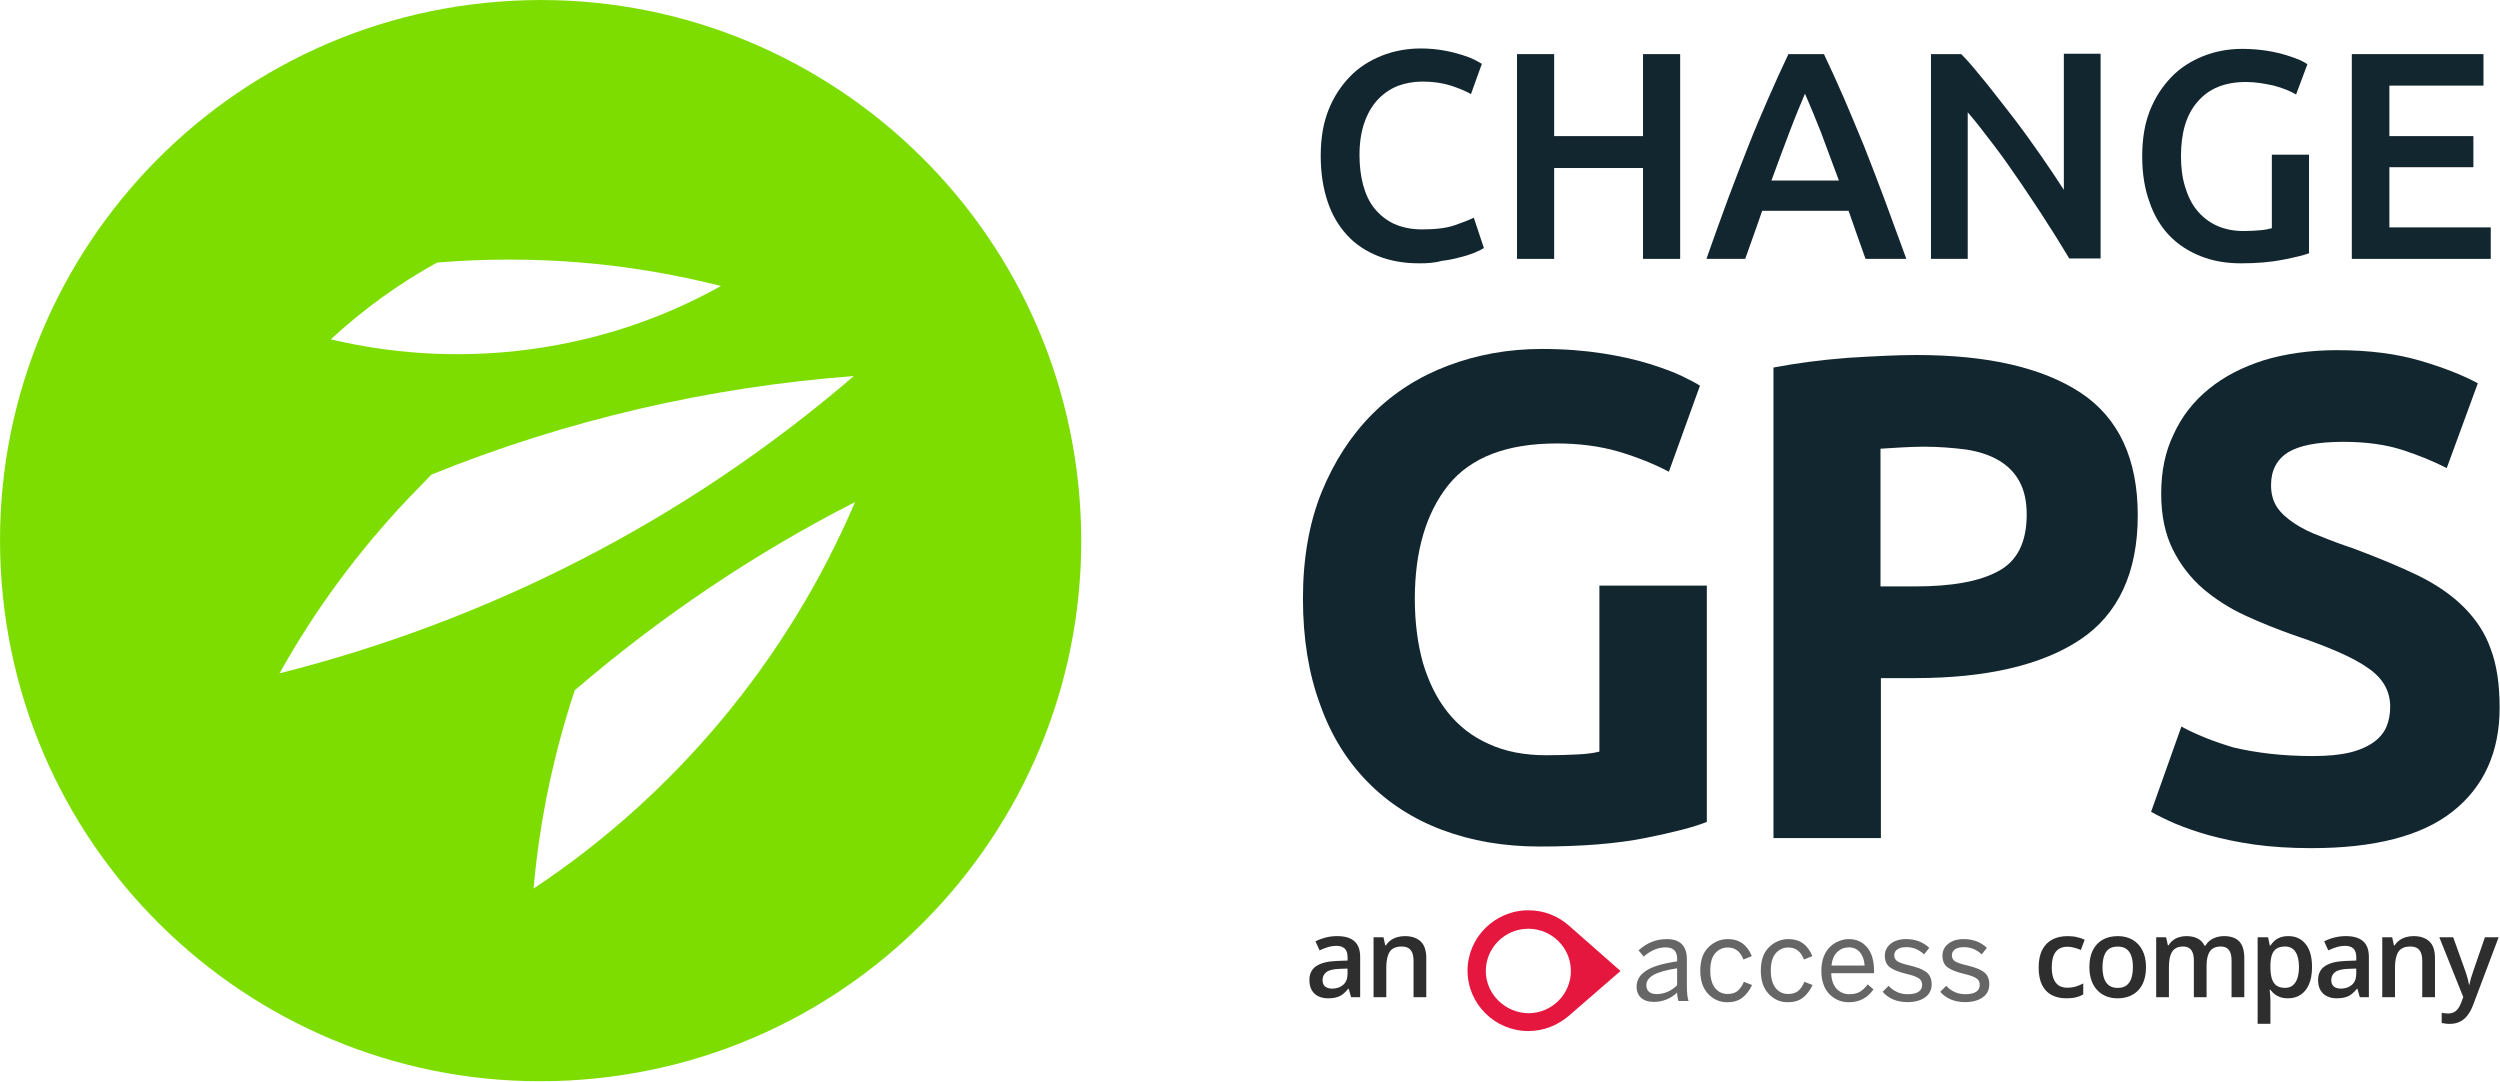 <svg width="619" height="268" viewBox="0 0 619 268" fill="none" xmlns="http://www.w3.org/2000/svg">
<g clip-path="url(#clip0_298_728)">
<path d="M267.31 123.51C261.61 49.81 197.21 -5.29 123.51 0.41C49.81 6.11 -5.29 70.51 0.41 144.21C6.11 217.91 70.51 273.01 144.21 267.31C217.91 261.61 273.01 197.21 267.31 123.51ZM108.21 65.01C132.41 63.01 156.11 65.11 178.51 70.81C163.31 79.31 146.21 84.91 127.81 86.91C112.01 88.61 96.51 87.51 81.91 84.01C89.81 76.71 98.61 70.31 108.21 65.01ZM101.11 123.41C103.01 121.41 104.91 119.51 106.81 117.51C140.41 103.91 175.71 95.81 211.41 93.11C169.31 129.31 120.41 153.81 69.21 166.71C77.81 151.31 88.41 136.81 101.11 123.41ZM132.11 220.01C133.61 203.01 137.11 186.61 142.31 170.91C163.41 152.81 186.61 137.11 211.71 124.31C195.01 163.41 167.21 196.71 132.11 220.01Z" fill="#7DDD00"/>
<path d="M385.51 109.8C373.11 109.8 364.21 113.2 358.61 120.1C353.11 127 350.31 136.4 350.31 148.3C350.31 154.1 351.01 159.4 352.31 164.1C353.71 168.8 355.71 172.9 358.41 176.3C361.11 179.7 364.51 182.4 368.61 184.2C372.71 186.1 377.51 187 382.91 187C385.91 187 388.41 186.9 390.51 186.8C392.61 186.7 394.41 186.5 396.01 186.1V145H422.61V203.5C419.41 204.8 414.31 206.1 407.31 207.5C400.31 208.9 391.61 209.6 381.21 209.6C372.31 209.6 364.31 208.2 357.11 205.5C349.91 202.8 343.71 198.8 338.61 193.6C333.51 188.4 329.51 182 326.81 174.3C324.01 166.7 322.61 158 322.61 148.2C322.61 138.4 324.11 129.6 327.21 121.9C330.31 114.3 334.51 107.8 339.81 102.5C345.11 97.2 351.41 93.2 358.61 90.5C365.81 87.8 373.51 86.4 381.71 86.4C387.31 86.4 392.31 86.8 396.81 87.5C401.31 88.2 405.21 89.1 408.41 90.1C411.61 91.1 414.31 92.1 416.41 93.1C418.51 94.1 420.01 94.9 420.91 95.5L413.21 116.8C409.61 114.9 405.41 113.2 400.71 111.8C396.21 110.5 391.11 109.8 385.51 109.8Z" fill="#12262F"/>
<path d="M474.51 87.9C492.11 87.9 505.61 91 515.11 97.2C524.51 103.4 529.31 113.5 529.31 127.6C529.31 141.7 524.51 152.1 515.01 158.4C505.51 164.7 491.81 167.9 474.11 167.9H465.71V207.5H439.11V91C444.91 89.9 451.01 89.1 457.51 88.6C464.01 88.2 469.61 87.9 474.51 87.9ZM476.21 110.6C474.31 110.6 472.41 110.7 470.51 110.8C468.61 110.9 467.01 111 465.61 111.1V145.2H474.01C483.21 145.2 490.11 144 494.81 141.4C499.51 138.9 501.81 134.2 501.81 127.4C501.81 124.1 501.21 121.4 500.01 119.2C498.81 117 497.11 115.3 494.91 114C492.71 112.7 490.01 111.8 486.81 111.3C483.61 110.9 480.11 110.6 476.21 110.6Z" fill="#12262F"/>
<path d="M572.61 187.2C576.41 187.2 579.41 186.9 581.91 186.3C584.31 185.7 586.31 184.8 587.81 183.7C589.31 182.6 590.31 181.3 590.91 179.9C591.51 178.4 591.81 176.8 591.81 175C591.81 171.1 590.01 167.9 586.31 165.4C582.71 162.8 576.41 160.1 567.51 157.1C563.61 155.7 559.81 154.2 555.91 152.4C552.01 150.6 548.61 148.4 545.51 145.8C542.41 143.1 539.91 139.9 538.01 136.1C536.11 132.3 535.11 127.7 535.11 122.2C535.11 116.7 536.11 111.8 538.21 107.5C540.21 103.1 543.11 99.4 546.91 96.3C550.71 93.2 555.21 90.9 560.51 89.2C565.81 87.6 571.91 86.7 578.61 86.7C586.61 86.7 593.41 87.6 599.21 89.3C605.01 91 609.81 92.9 613.51 94.9L605.81 115.9C602.51 114.2 598.81 112.7 594.81 111.4C590.81 110.1 585.91 109.4 580.21 109.4C573.81 109.4 569.31 110.3 566.51 112C563.71 113.8 562.31 116.5 562.31 120.1C562.31 122.3 562.81 124.1 563.81 125.6C564.81 127.1 566.31 128.4 568.11 129.6C569.91 130.8 572.11 131.9 574.61 132.8C577.01 133.8 579.71 134.8 582.71 135.8C588.81 138.1 594.21 140.3 598.71 142.5C603.21 144.7 607.01 147.3 610.01 150.3C613.01 153.3 615.31 156.7 616.71 160.7C618.21 164.7 618.91 169.5 618.91 175.2C618.91 186.2 615.01 194.8 607.31 200.9C599.61 207 587.91 210 572.31 210C567.11 210 562.41 209.7 558.11 209.1C553.91 208.5 550.21 207.7 546.91 206.8C543.71 205.9 540.91 204.9 538.51 203.9C536.21 202.9 534.21 201.9 532.61 201L540.11 179.9C543.61 181.8 548.01 183.6 553.11 185.1C558.71 186.4 565.11 187.2 572.61 187.2Z" fill="#12262F"/>
<path d="M351.41 65.2C347.61 65.2 344.21 64.6 341.21 63.4C338.21 62.2 335.61 60.5 333.51 58.2C331.41 55.9 329.81 53.2 328.71 49.9C327.61 46.6 327.01 42.9 327.01 38.6C327.01 34.3 327.61 30.6 328.91 27.3C330.21 24 332.01 21.3 334.21 19C336.41 16.7 339.11 15 342.11 13.8C345.11 12.6 348.41 12 351.81 12C353.91 12 355.81 12.2 357.51 12.5C359.21 12.8 360.71 13.2 362.01 13.6C363.31 14 364.31 14.4 365.11 14.8C365.91 15.2 366.51 15.6 366.91 15.8L364.21 23.3C363.01 22.6 361.41 21.9 359.21 21.2C357.01 20.5 354.71 20.2 352.11 20.2C349.91 20.2 347.91 20.6 346.01 21.3C344.11 22.1 342.51 23.2 341.11 24.7C339.71 26.2 338.61 28.1 337.81 30.4C337.01 32.7 336.61 35.4 336.61 38.4C336.61 41.1 336.91 43.5 337.51 45.8C338.11 48 339.01 50 340.31 51.6C341.61 53.2 343.21 54.5 345.11 55.4C347.11 56.3 349.41 56.8 352.11 56.8C355.41 56.8 358.01 56.5 360.11 55.8C362.11 55.1 363.71 54.5 364.91 53.9L367.41 61.4C366.81 61.8 366.01 62.2 365.01 62.6C364.01 63 362.81 63.4 361.51 63.7C360.11 64.1 358.61 64.4 356.91 64.6C355.21 65.1 353.31 65.2 351.41 65.2Z" fill="#12262F"/>
<path d="M406.81 13.4H416.01V64.1H406.81V41.6H384.81V64.1H375.61V13.4H384.81V33.7H406.81V13.4Z" fill="#12262F"/>
<path d="M461.91 64.1C461.21 62.1 460.51 60.1 459.81 58.2C459.11 56.2 458.41 54.2 457.71 52.2H436.31C435.61 54.2 434.91 56.3 434.21 58.2C433.51 60.1 432.81 62.1 432.11 64.1H422.51C424.41 58.7 426.21 53.7 427.91 49.1C429.61 44.5 431.31 40.2 432.91 36.1C434.51 32 436.21 28.1 437.81 24.4C439.41 20.7 441.11 17 442.81 13.4H451.61C453.31 17 455.01 20.7 456.61 24.4C458.21 28.1 459.81 32 461.51 36.1C463.11 40.2 464.81 44.5 466.51 49.1C468.21 53.7 470.01 58.7 472.01 64.1H461.91ZM446.91 23.2C445.81 25.8 444.51 28.9 443.11 32.6C441.71 36.3 440.21 40.3 438.61 44.7H455.31C453.71 40.4 452.21 36.3 450.81 32.6C449.31 28.8 448.01 25.7 446.91 23.2Z" fill="#12262F"/>
<path d="M512.41 64.1C510.71 61.3 508.91 58.3 506.81 55.1C504.81 51.9 502.61 48.7 500.41 45.4C498.21 42.2 496.01 39 493.71 36C491.41 33 489.31 30.2 487.21 27.8V64.1H478.11V13.4H485.61C487.61 15.4 489.61 17.9 491.91 20.7C494.11 23.5 496.41 26.4 498.71 29.4C501.01 32.4 503.21 35.5 505.31 38.5C507.41 41.5 509.31 44.4 511.01 47V13.3H520.11V64H512.41V64.1Z" fill="#12262F"/>
<path d="M556.11 20.3C550.91 20.3 546.91 21.9 544.11 25.2C541.31 28.4 540.01 32.9 540.01 38.7C540.01 41.4 540.31 43.9 541.01 46.2C541.71 48.5 542.61 50.4 543.91 52C545.21 53.6 546.81 54.9 548.71 55.8C550.61 56.7 552.91 57.2 555.51 57.2C557.11 57.2 558.51 57.1 559.71 57C560.91 56.9 561.81 56.7 562.51 56.5V38.3H571.71V62.7C570.41 63.2 568.31 63.7 565.31 64.3C562.31 64.9 558.81 65.2 554.81 65.2C551.11 65.2 547.81 64.6 544.81 63.4C541.81 62.2 539.21 60.5 537.11 58.3C535.01 56.1 533.31 53.3 532.21 50C531.01 46.7 530.41 43 530.41 38.7C530.41 34.4 531.01 30.7 532.31 27.4C533.61 24.1 535.41 21.4 537.61 19.1C539.81 16.8 542.51 15.1 545.51 13.9C548.51 12.7 551.71 12.1 555.21 12.1C557.51 12.1 559.61 12.3 561.51 12.6C563.31 12.9 564.91 13.3 566.21 13.7C567.51 14.1 568.61 14.5 569.51 14.9C570.41 15.3 571.01 15.7 571.31 15.9L568.51 23.4C567.01 22.5 565.21 21.8 563.01 21.2C560.71 20.7 558.41 20.3 556.11 20.3Z" fill="#12262F"/>
<path d="M582.31 64.1V13.4H614.91V21.2H591.61V33.7H612.41V41.4H591.61V56.3H616.71V64.1H582.31Z" fill="#12262F"/>
<path d="M401.236 240.416L388.402 229.126C385.71 226.765 382.26 225.389 378.418 225.389C370.133 225.389 363.364 232.111 363.364 240.339C363.364 248.566 370.133 255.288 378.418 255.288C382.26 255.288 385.71 253.835 388.402 251.551L401.236 240.416ZM367.885 240.416C367.885 234.707 372.564 229.957 378.418 229.957C384.168 229.957 388.951 234.603 388.951 240.416C388.951 246.126 384.273 250.876 378.418 250.876C372.668 250.798 367.885 246.126 367.885 240.416Z" fill="#E5173F"/>
<path d="M409.457 248.069C408.15 248.069 407.117 247.738 406.359 247.075C405.601 246.411 405.222 245.483 405.222 244.289C405.222 242.698 405.999 241.39 407.553 240.367C409.107 239.325 411.674 238.548 415.255 238.036V237.354C415.255 235.497 414.308 234.569 412.413 234.569C410.537 234.569 408.728 235.327 406.984 236.842L405.705 235.308C407.733 233.451 410.054 232.522 412.669 232.522C416.004 232.522 417.671 234.19 417.671 237.525V244.147C417.671 245.909 417.813 247.141 418.098 247.842H415.596C415.369 247.122 415.255 246.43 415.255 245.767C413.607 247.302 411.674 248.069 409.457 248.069ZM410.168 246.137C412.063 246.137 413.758 245.407 415.255 243.948V239.742C412.508 240.177 410.547 240.736 409.372 241.419C408.216 242.101 407.638 242.934 407.638 243.92C407.638 244.64 407.856 245.189 408.292 245.568C408.747 245.947 409.372 246.137 410.168 246.137Z" fill="#666666"/>
<path d="M427.669 248.155C425.812 248.155 424.229 247.463 422.922 246.08C421.633 244.697 420.989 242.783 420.989 240.338C420.989 237.78 421.671 235.838 423.036 234.512C424.4 233.185 426.011 232.522 427.868 232.522C430.634 232.522 432.595 233.924 433.751 236.729L431.676 237.581C430.918 235.592 429.63 234.597 427.811 234.597C426.598 234.597 425.565 235.061 424.713 235.99C423.879 236.918 423.462 238.368 423.462 240.338C423.462 242.158 423.85 243.579 424.627 244.602C425.423 245.606 426.465 246.108 427.754 246.108C428.72 246.108 429.516 245.881 430.141 245.426C430.767 244.952 431.316 244.176 431.79 243.095L433.808 243.891C433.164 245.256 432.358 246.307 431.392 247.046C430.426 247.785 429.184 248.155 427.669 248.155Z" fill="#666666"/>
<path d="M442.657 248.155C440.8 248.155 439.218 247.463 437.911 246.08C436.622 244.697 435.978 242.783 435.978 240.338C435.978 237.78 436.66 235.838 438.024 234.512C439.389 233.185 440.999 232.522 442.856 232.522C445.623 232.522 447.584 233.924 448.74 236.729L446.665 237.581C445.907 235.592 444.618 234.597 442.799 234.597C441.587 234.597 440.554 235.061 439.701 235.99C438.867 236.918 438.451 238.368 438.451 240.338C438.451 242.158 438.839 243.579 439.616 244.602C440.412 245.606 441.454 246.108 442.742 246.108C443.709 246.108 444.505 245.881 445.13 245.426C445.755 244.952 446.305 244.176 446.778 243.095L448.796 243.891C448.152 245.256 447.347 246.307 446.38 247.046C445.414 247.785 444.173 248.155 442.657 248.155Z" fill="#666666"/>
<path d="M457.759 248.155C455.865 248.155 454.254 247.473 452.927 246.108C451.62 244.744 450.966 242.821 450.966 240.338C450.966 239.031 451.165 237.866 451.563 236.842C451.98 235.8 452.52 234.976 453.183 234.37C453.847 233.763 454.567 233.309 455.343 233.005C456.139 232.683 456.945 232.522 457.759 232.522C459.635 232.522 461.142 233.195 462.279 234.54C463.434 235.867 464.012 237.837 464.012 240.452V240.964H453.411C453.449 242.593 453.884 243.872 454.718 244.801C455.571 245.71 456.641 246.165 457.93 246.165C458.953 246.165 459.806 245.966 460.488 245.568C461.189 245.17 461.843 244.555 462.449 243.721L463.87 244.971C462.392 247.094 460.355 248.155 457.759 248.155ZM453.468 239.059H461.682C461.587 237.676 461.199 236.587 460.516 235.791C459.853 234.976 458.925 234.569 457.731 234.569C456.651 234.569 455.713 234.948 454.917 235.706C454.121 236.464 453.638 237.581 453.468 239.059Z" fill="#666666"/>
<path d="M472.283 248.126C470.976 248.126 469.782 247.899 468.702 247.444C467.641 246.97 466.788 246.345 466.144 245.568L467.622 244.09C468.91 245.474 470.474 246.165 472.312 246.165C474.718 246.165 475.921 245.379 475.921 243.806C475.921 243.086 475.618 242.546 475.012 242.186C474.424 241.807 473.439 241.456 472.056 241.134C470.218 240.698 468.863 240.168 467.991 239.543C467.12 238.917 466.684 237.941 466.684 236.615C466.684 235.44 467.158 234.464 468.105 233.688C469.071 232.911 470.35 232.522 471.942 232.522C474.235 232.522 476.149 233.242 477.683 234.682L476.404 236.302C475.116 235.109 473.666 234.512 472.056 234.512C471.033 234.512 470.265 234.701 469.754 235.08C469.261 235.459 469.015 235.942 469.015 236.53C469.015 237.193 469.289 237.695 469.839 238.036C470.388 238.377 471.298 238.69 472.567 238.974C473.553 239.221 474.339 239.448 474.926 239.656C475.514 239.846 476.092 240.121 476.66 240.481C477.229 240.841 477.636 241.286 477.882 241.816C478.148 242.328 478.28 242.963 478.28 243.721C478.28 245.123 477.721 246.212 476.603 246.989C475.485 247.747 474.045 248.126 472.283 248.126Z" fill="#666666"/>
<path d="M486.55 248.126C485.243 248.126 484.049 247.899 482.969 247.444C481.908 246.97 481.055 246.345 480.411 245.568L481.889 244.09C483.177 245.474 484.74 246.165 486.578 246.165C488.985 246.165 490.188 245.379 490.188 243.806C490.188 243.086 489.885 242.546 489.279 242.186C488.691 241.807 487.706 241.456 486.323 241.134C484.485 240.698 483.13 240.168 482.258 239.543C481.387 238.917 480.951 237.941 480.951 236.615C480.951 235.44 481.424 234.464 482.372 233.688C483.338 232.911 484.617 232.522 486.209 232.522C488.502 232.522 490.416 233.242 491.95 234.682L490.671 236.302C489.383 235.109 487.933 234.512 486.323 234.512C485.299 234.512 484.532 234.701 484.02 235.08C483.528 235.459 483.281 235.942 483.281 236.53C483.281 237.193 483.556 237.695 484.106 238.036C484.655 238.377 485.565 238.69 486.834 238.974C487.82 239.221 488.606 239.448 489.193 239.656C489.781 239.846 490.359 240.121 490.927 240.481C491.496 240.841 491.903 241.286 492.149 241.816C492.415 242.328 492.547 242.963 492.547 243.721C492.547 245.123 491.988 246.212 490.87 246.989C489.752 247.747 488.312 248.126 486.55 248.126Z" fill="#666666"/>
<path d="M511.628 247.182C510.224 247.182 509.007 246.91 507.979 246.364C506.95 245.819 506.159 244.982 505.604 243.855C505.05 242.728 504.772 241.297 504.772 239.562C504.772 237.756 505.077 236.28 505.685 235.135C506.293 233.99 507.134 233.145 508.207 232.6C509.289 232.054 510.528 231.781 511.923 231.781C512.808 231.781 513.609 231.871 514.324 232.05C515.049 232.22 515.661 232.43 516.162 232.68L515.223 235.202C514.678 234.979 514.119 234.791 513.546 234.639C512.974 234.487 512.424 234.411 511.896 234.411C511.029 234.411 510.304 234.603 509.723 234.988C509.15 235.372 508.721 235.945 508.435 236.705C508.158 237.465 508.019 238.409 508.019 239.536C508.019 240.627 508.162 241.548 508.448 242.299C508.735 243.042 509.159 243.605 509.723 243.99C510.286 244.365 510.979 244.553 511.802 244.553C512.616 244.553 513.345 244.455 513.989 244.258C514.633 244.061 515.241 243.806 515.814 243.493V246.23C515.25 246.552 514.646 246.789 514.002 246.941C513.358 247.102 512.567 247.182 511.628 247.182ZM531.35 239.455C531.35 240.689 531.189 241.785 530.867 242.742C530.545 243.699 530.075 244.508 529.458 245.17C528.841 245.823 528.099 246.324 527.231 246.673C526.364 247.013 525.384 247.182 524.293 247.182C523.274 247.182 522.339 247.013 521.489 246.673C520.64 246.324 519.902 245.823 519.276 245.17C518.659 244.508 518.18 243.699 517.84 242.742C517.501 241.785 517.331 240.689 517.331 239.455C517.331 237.818 517.612 236.432 518.176 235.296C518.748 234.151 519.562 233.279 520.617 232.68C521.673 232.081 522.929 231.781 524.387 231.781C525.756 231.781 526.963 232.081 528.009 232.68C529.056 233.279 529.874 234.151 530.465 235.296C531.055 236.441 531.35 237.827 531.35 239.455ZM520.577 239.455C520.577 240.537 520.707 241.463 520.966 242.232C521.235 243.001 521.646 243.592 522.2 244.003C522.755 244.405 523.47 244.607 524.347 244.607C525.223 244.607 525.939 244.405 526.493 244.003C527.048 243.592 527.455 243.001 527.714 242.232C527.974 241.463 528.103 240.537 528.103 239.455C528.103 238.373 527.974 237.456 527.714 236.705C527.455 235.945 527.048 235.368 526.493 234.974C525.939 234.572 525.219 234.371 524.334 234.371C523.028 234.371 522.075 234.809 521.476 235.685C520.877 236.562 520.577 237.818 520.577 239.455ZM550.656 231.781C552.32 231.781 553.572 232.211 554.413 233.069C555.262 233.928 555.687 235.305 555.687 237.201V246.914H552.534V237.765C552.534 236.638 552.315 235.788 551.877 235.216C551.439 234.643 550.772 234.357 549.878 234.357C548.626 234.357 547.723 234.76 547.168 235.565C546.623 236.361 546.35 237.519 546.35 239.039V246.914H543.197V237.765C543.197 237.013 543.099 236.387 542.902 235.886C542.714 235.377 542.423 234.997 542.03 234.746C541.636 234.487 541.14 234.357 540.541 234.357C539.673 234.357 538.98 234.554 538.461 234.947C537.952 235.341 537.585 235.922 537.361 236.691C537.138 237.452 537.026 238.386 537.026 239.495V246.914H533.873V232.063H536.328L536.771 234.062H536.945C537.249 233.543 537.625 233.118 538.072 232.787C538.528 232.448 539.034 232.197 539.588 232.036C540.143 231.866 540.72 231.781 541.319 231.781C542.428 231.781 543.363 231.978 544.123 232.372C544.883 232.756 545.451 233.346 545.827 234.142H546.068C546.533 233.338 547.182 232.743 548.013 232.358C548.845 231.974 549.726 231.781 550.656 231.781ZM566.609 231.781C568.37 231.781 569.784 232.425 570.848 233.713C571.921 235.001 572.458 236.915 572.458 239.455C572.458 241.137 572.207 242.554 571.706 243.708C571.215 244.853 570.521 245.72 569.627 246.31C568.742 246.892 567.709 247.182 566.528 247.182C565.777 247.182 565.124 247.084 564.569 246.887C564.015 246.691 563.541 246.436 563.147 246.123C562.754 245.801 562.423 245.452 562.155 245.076H561.967C562.011 245.434 562.052 245.832 562.087 246.27C562.132 246.7 562.155 247.093 562.155 247.451V253.501H558.988V232.063H561.564L562.007 234.116H562.155C562.432 233.695 562.767 233.306 563.161 232.948C563.563 232.591 564.046 232.309 564.61 232.103C565.182 231.889 565.848 231.781 566.609 231.781ZM565.763 234.357C564.896 234.357 564.198 234.532 563.67 234.88C563.152 235.22 562.772 235.734 562.53 236.423C562.298 237.112 562.172 237.975 562.155 239.012V239.455C562.155 240.555 562.266 241.49 562.49 242.259C562.722 243.019 563.103 243.601 563.63 244.003C564.167 244.397 564.891 244.593 565.804 244.593C566.573 244.593 567.208 244.383 567.709 243.963C568.218 243.542 568.598 242.943 568.849 242.165C569.099 241.387 569.225 240.47 569.225 239.415C569.225 237.814 568.938 236.571 568.366 235.685C567.803 234.8 566.935 234.357 565.763 234.357ZM580.83 231.781C582.708 231.781 584.126 232.197 585.083 233.029C586.049 233.861 586.532 235.158 586.532 236.92V246.914H584.291L583.688 244.808H583.58C583.16 245.345 582.726 245.787 582.279 246.136C581.832 246.485 581.313 246.744 580.723 246.914C580.142 247.093 579.43 247.182 578.59 247.182C577.704 247.182 576.913 247.022 576.215 246.7C575.518 246.369 574.968 245.868 574.565 245.197C574.163 244.526 573.961 243.677 573.961 242.648C573.961 241.119 574.529 239.969 575.665 239.2C576.81 238.431 578.536 238.006 580.844 237.926L583.419 237.832V237.054C583.419 236.025 583.178 235.292 582.695 234.853C582.221 234.415 581.55 234.196 580.683 234.196C579.94 234.196 579.22 234.303 578.523 234.518C577.825 234.733 577.145 234.997 576.484 235.31L575.464 233.083C576.188 232.698 577.011 232.385 577.932 232.144C578.863 231.902 579.828 231.781 580.83 231.781ZM583.406 239.817L581.488 239.884C579.913 239.938 578.809 240.206 578.174 240.689C577.539 241.172 577.221 241.834 577.221 242.675C577.221 243.408 577.441 243.945 577.879 244.285C578.317 244.616 578.894 244.781 579.609 244.781C580.701 244.781 581.604 244.473 582.319 243.855C583.044 243.229 583.406 242.313 583.406 241.105V239.817ZM597.587 231.781C599.26 231.781 600.561 232.215 601.491 233.083C602.431 233.941 602.9 235.323 602.9 237.228V246.914H599.747V237.818C599.747 236.665 599.51 235.802 599.036 235.229C598.562 234.648 597.829 234.357 596.836 234.357C595.396 234.357 594.395 234.8 593.831 235.685C593.277 236.571 592.999 237.854 592.999 239.536V246.914H589.847V232.063H592.302L592.744 234.075H592.919C593.241 233.557 593.639 233.132 594.113 232.801C594.596 232.461 595.132 232.206 595.723 232.036C596.322 231.866 596.943 231.781 597.587 231.781ZM603.974 232.063H607.409L610.454 240.542C610.588 240.926 610.709 241.306 610.816 241.682C610.933 242.049 611.031 242.411 611.112 242.769C611.201 243.126 611.273 243.484 611.326 243.842H611.407C611.496 243.377 611.621 242.858 611.782 242.286C611.952 241.704 612.14 241.123 612.346 240.542L615.27 232.063H618.665L612.292 248.953C611.925 249.919 611.474 250.742 610.937 251.422C610.409 252.111 609.783 252.629 609.059 252.978C608.334 253.336 607.507 253.515 606.577 253.515C606.13 253.515 605.741 253.488 605.41 253.434C605.079 253.389 604.797 253.34 604.565 253.287V250.764C604.752 250.809 604.99 250.849 605.276 250.885C605.562 250.921 605.857 250.939 606.161 250.939C606.725 250.939 607.212 250.827 607.623 250.603C608.035 250.38 608.384 250.062 608.67 249.651C608.956 249.249 609.193 248.788 609.381 248.269L609.904 246.874L603.974 232.063Z" fill="#2E2E2E"/>
<path d="M331.076 231.781C332.954 231.781 334.372 232.197 335.329 233.029C336.295 233.861 336.778 235.158 336.778 236.92V246.914H334.537L333.934 244.808H333.826C333.406 245.345 332.972 245.787 332.525 246.136C332.078 246.485 331.559 246.744 330.969 246.914C330.388 247.093 329.677 247.182 328.836 247.182C327.95 247.182 327.159 247.022 326.461 246.7C325.764 246.369 325.214 245.868 324.811 245.197C324.409 244.526 324.207 243.677 324.207 242.648C324.207 241.119 324.775 239.969 325.911 239.2C327.056 238.431 328.782 238.006 331.09 237.926L333.665 237.832V237.054C333.665 236.025 333.424 235.292 332.941 234.853C332.467 234.415 331.796 234.196 330.929 234.196C330.186 234.196 329.466 234.303 328.769 234.518C328.071 234.733 327.391 234.997 326.73 235.31L325.71 233.083C326.434 232.698 327.257 232.385 328.178 232.144C329.109 231.902 330.075 231.781 331.076 231.781ZM333.652 239.817L331.734 239.884C330.159 239.938 329.055 240.206 328.42 240.689C327.785 241.172 327.467 241.834 327.467 242.675C327.467 243.408 327.687 243.945 328.125 244.285C328.563 244.616 329.14 244.781 329.855 244.781C330.947 244.781 331.85 244.473 332.565 243.855C333.29 243.229 333.652 242.313 333.652 241.105V239.817ZM347.833 231.781C349.506 231.781 350.807 232.215 351.737 233.083C352.677 233.941 353.146 235.323 353.146 237.228V246.914H349.993V237.818C349.993 236.665 349.756 235.802 349.282 235.229C348.808 234.648 348.075 234.357 347.082 234.357C345.642 234.357 344.641 234.8 344.077 235.685C343.523 236.571 343.245 237.854 343.245 239.536V246.914H340.093V232.063H342.548L342.99 234.075H343.165C343.487 233.557 343.885 233.132 344.359 232.801C344.842 232.461 345.378 232.206 345.969 232.036C346.568 231.866 347.19 231.781 347.833 231.781Z" fill="#2E2E2E"/>
</g>
<defs>
<clipPath id="clip0_298_728">
<rect width="618.91" height="267.71" fill="white"/>
</clipPath>
</defs>
</svg>
